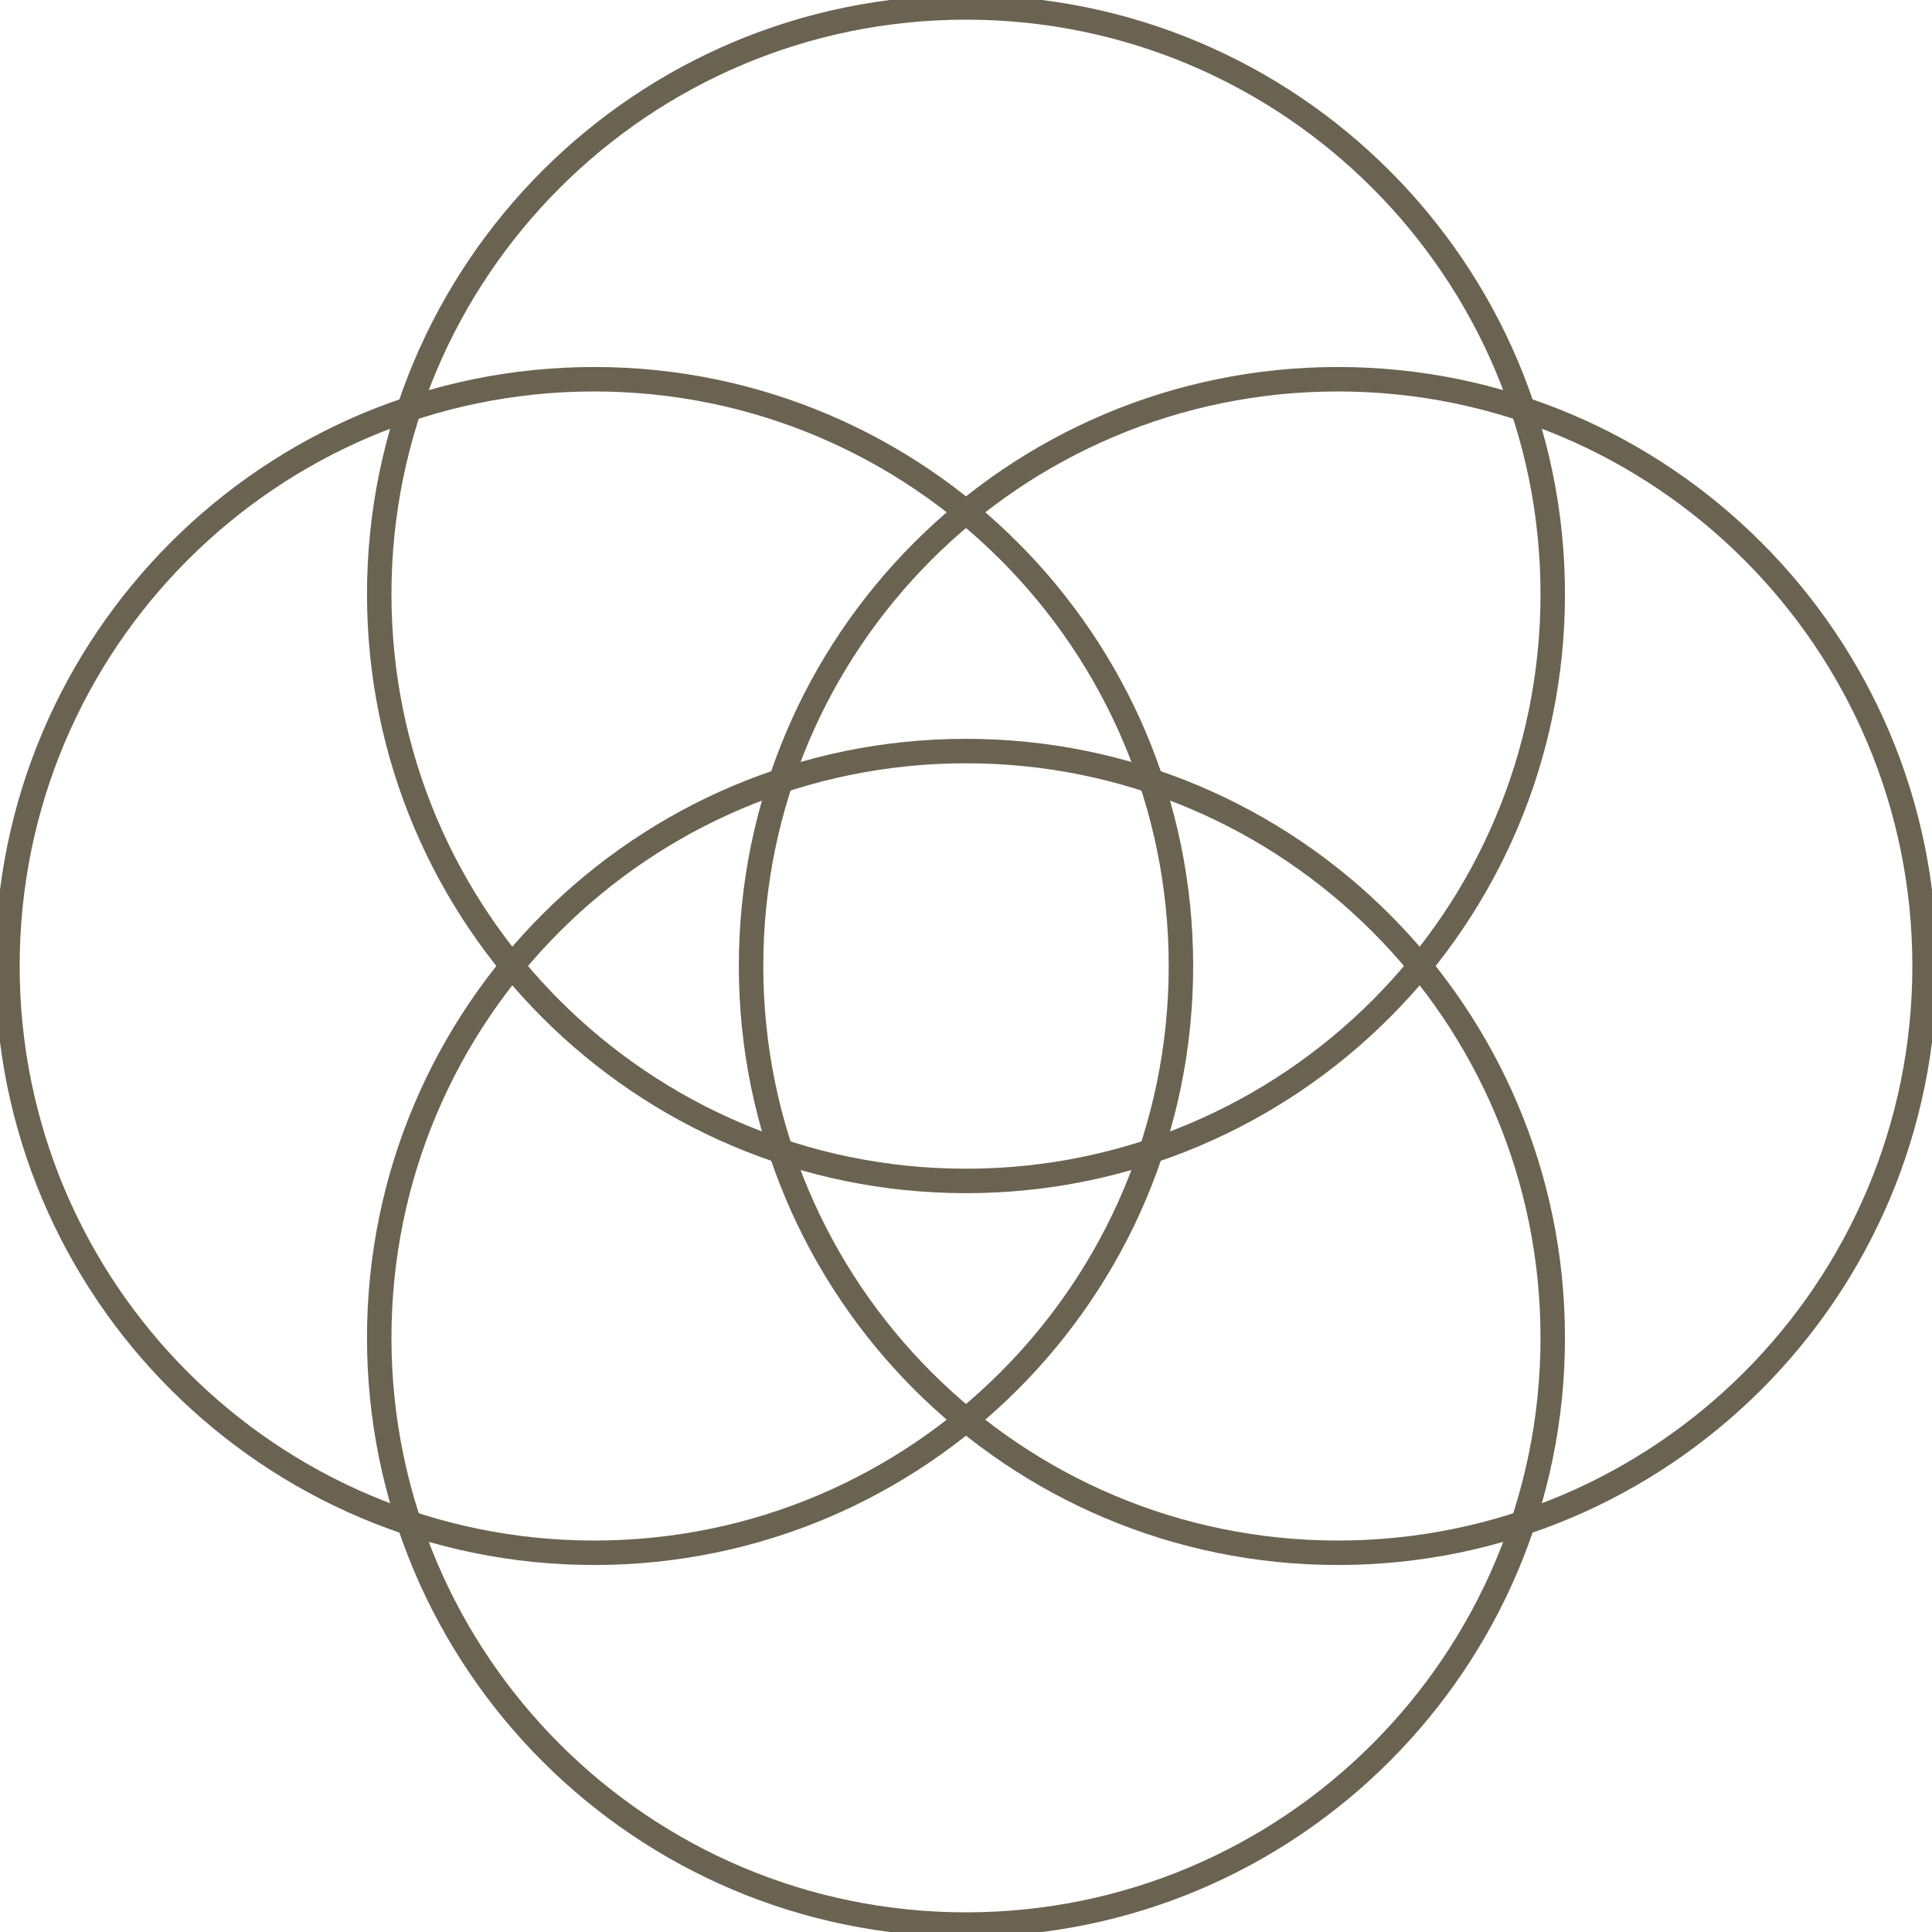 <svg width="79" height="79" viewBox="0 0 79 79" fill="none" xmlns="http://www.w3.org/2000/svg">
<g clip-path="url(#clip0_190_837)">
<path d="M39.5 78.696C52.751 78.696 63.492 67.954 63.492 54.703C63.492 41.453 52.751 30.711 39.5 30.711C26.249 30.711 15.507 41.453 15.507 54.703C15.507 67.954 26.249 78.696 39.5 78.696Z" stroke="#6B6351" stroke-miterlimit="10"/>
<path d="M39.5 48.289C52.751 48.289 63.492 37.547 63.492 24.297C63.492 11.046 52.751 0.304 39.5 0.304C26.249 0.304 15.507 11.046 15.507 24.297C15.507 37.547 26.249 48.289 39.5 48.289Z" stroke="#6B6351" stroke-miterlimit="10"/>
<path d="M54.704 63.493C67.955 63.493 78.697 52.751 78.697 39.5C78.697 26.249 67.955 15.507 54.704 15.507C41.453 15.507 30.711 26.249 30.711 39.5C30.711 52.751 41.453 63.493 54.704 63.493Z" stroke="#6B6351" stroke-miterlimit="10"/>
<path d="M24.297 63.493C37.547 63.493 48.289 52.751 48.289 39.5C48.289 26.249 37.547 15.507 24.297 15.507C11.046 15.507 0.304 26.249 0.304 39.5C0.304 52.751 11.046 63.493 24.297 63.493Z" stroke="#6B6351" stroke-miterlimit="10"/>
</g>
<defs>
<clipPath id="clip0_190_837">
<rect width="79" height="79" fill="white"/>
</clipPath>
</defs>
</svg>
